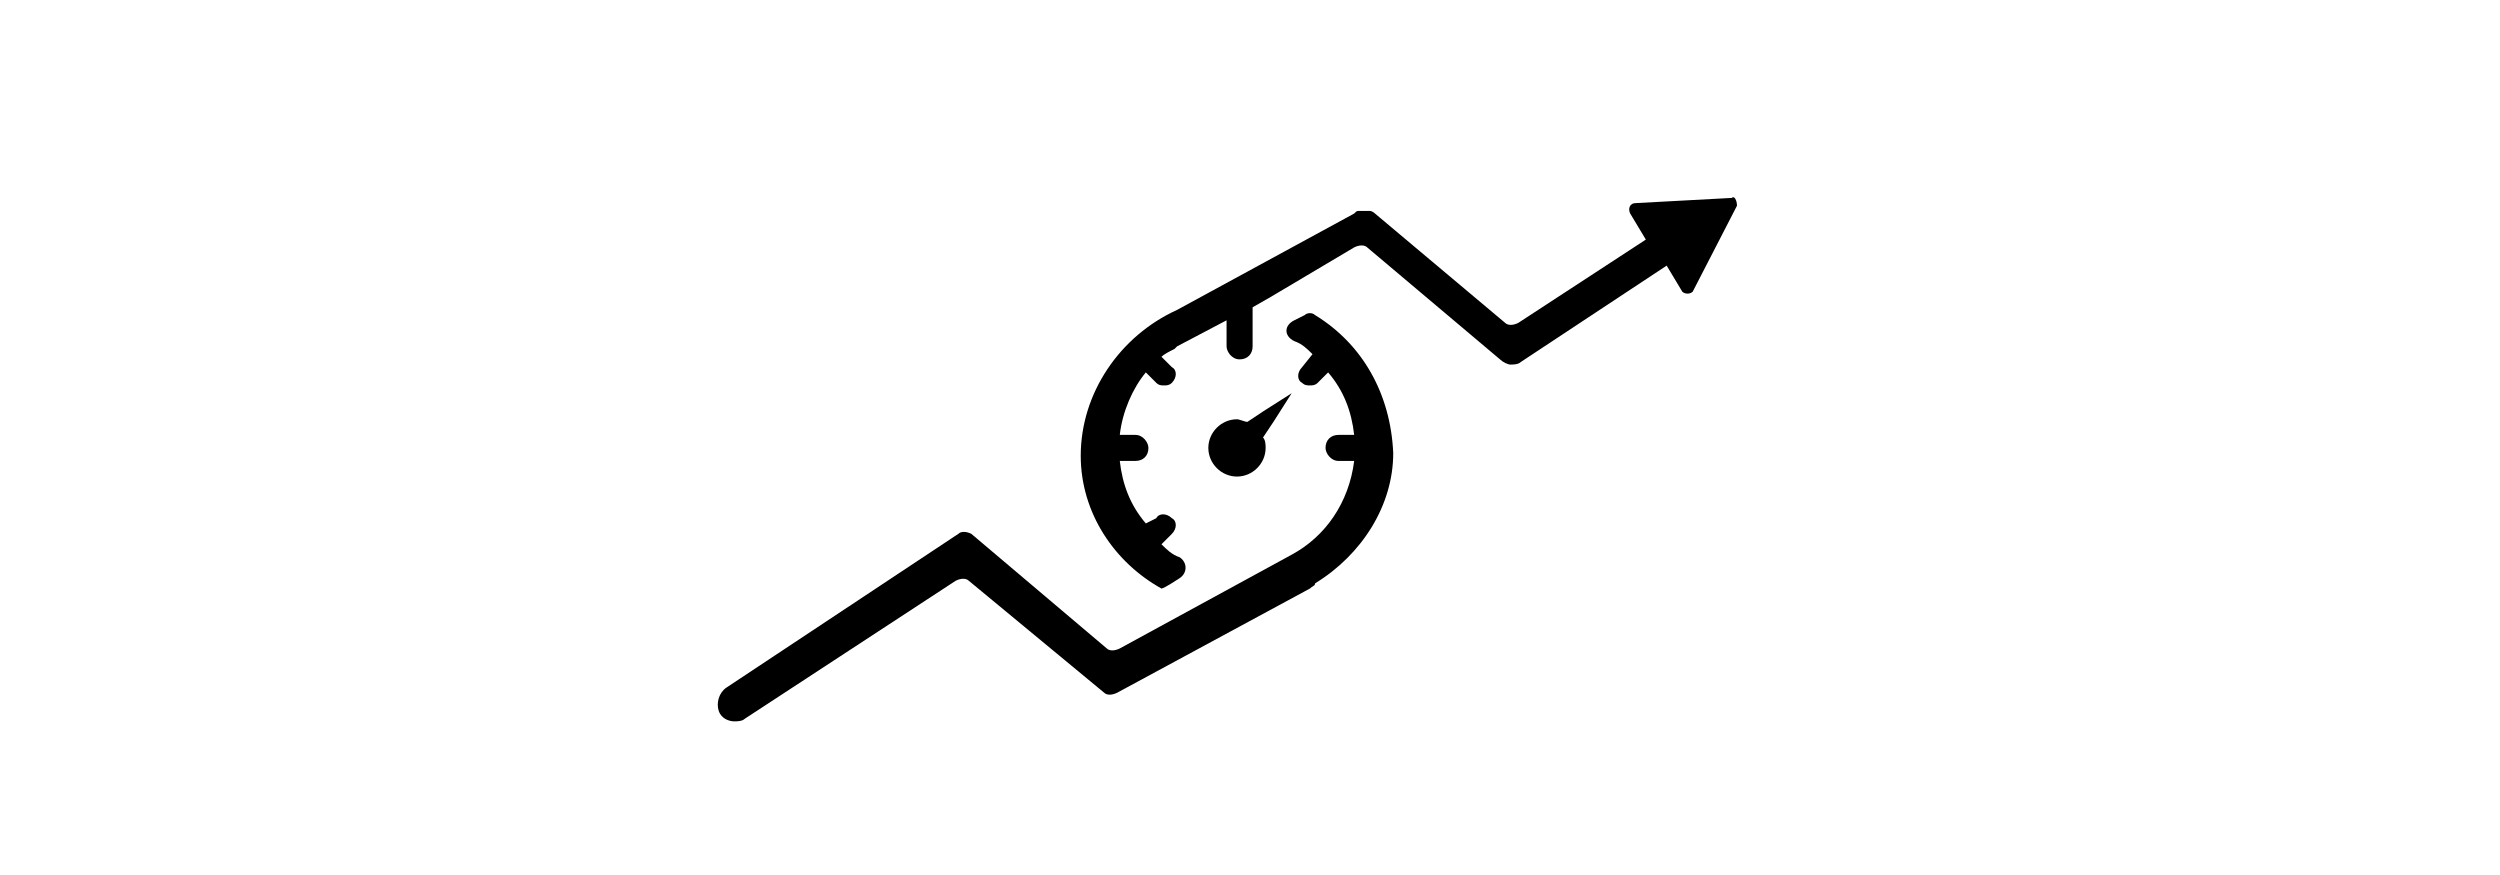<?xml version="1.0" encoding="UTF-8"?>
<svg xmlns="http://www.w3.org/2000/svg" xmlns:xlink="http://www.w3.org/1999/xlink" version="1.1" id="Layer_1" x="0px" y="0px" viewBox="0 0 96 33.6" style="enable-background:new 0 0 96 33.6;" xml:space="preserve">
<style type="text/css">
	.st0{fill:#FDCA10;}
	.st1{fill:none;stroke:#000000;stroke-width:3;stroke-miterlimit:10;}
	.st2{fill:none;stroke:#000000;stroke-width:3;stroke-linecap:round;stroke-miterlimit:10;}
	.st3{fill:none;stroke:#000000;stroke-linecap:round;stroke-miterlimit:10;}
	.st4{fill:none;stroke:#A88105;stroke-width:3;stroke-miterlimit:10;}
	.st5{fill:none;stroke:#000000;stroke-width:3;stroke-linecap:round;stroke-linejoin:round;}
	.st6{fill:none;stroke:#000000;stroke-width:3;stroke-linecap:round;stroke-linejoin:round;stroke-miterlimit:10;}
	.st7{fill:none;stroke:#D62B9D;stroke-width:3;stroke-linecap:round;stroke-linejoin:round;stroke-miterlimit:10;}
</style>
<g>
	<path d="M66.5,7.6l-3.7,0.2c-0.2,0-0.3,0.2-0.2,0.4l0.6,1l-4.9,3.2c-0.2,0.1-0.4,0.1-0.5,0l-5-4.2c0,0,0,0,0,0c0,0-0.1-0.1-0.2-0.1   c0,0,0,0,0,0c-0.1,0-0.1,0-0.2,0c0,0,0,0,0,0c-0.1,0-0.1,0-0.2,0c0,0,0,0,0,0c-0.1,0-0.1,0-0.2,0.1l-6.8,3.7   c-2.2,1-3.7,3.2-3.7,5.6c0,2.2,1.3,4.1,3.1,5.1c0.1,0,0.7-0.4,0.7-0.4c0.3-0.2,0.3-0.6,0-0.8c-0.3-0.1-0.5-0.3-0.7-0.5l0.4-0.4   c0.2-0.2,0.2-0.5,0-0.6c-0.2-0.2-0.5-0.2-0.6,0L44,20.1c-0.6-0.7-0.9-1.5-1-2.4h0.6c0.3,0,0.5-0.2,0.5-0.5c0-0.2-0.2-0.5-0.5-0.5   H43c0.1-0.9,0.5-1.8,1-2.4l0.4,0.4c0.1,0.1,0.2,0.1,0.3,0.1s0.2,0,0.3-0.1c0.2-0.2,0.2-0.5,0-0.6l-0.4-0.4c0.1-0.1,0.3-0.2,0.5-0.3   c0,0,0.1-0.1,0.1-0.1l1.9-1v1c0,0.2,0.2,0.5,0.5,0.5c0.3,0,0.5-0.2,0.5-0.5v-1.5c0,0,0,0,0,0l0.7-0.4c0,0,0,0,0,0L52,9.5   c0.2-0.1,0.4-0.1,0.5,0l5.1,4.3c0.1,0.1,0.3,0.2,0.4,0.2c0.1,0,0.3,0,0.4-0.1l5.6-3.7l0.6,1c0.1,0.1,0.3,0.1,0.4,0l1.7-3.3   C66.7,7.7,66.6,7.5,66.5,7.6z"></path>
	<path d="M50.5,12.1c-0.1-0.1-0.3-0.1-0.4,0l-0.4,0.2c-0.4,0.2-0.4,0.6,0,0.8c0.3,0.1,0.5,0.3,0.7,0.5L50,14.1   c-0.2,0.2-0.2,0.5,0,0.6c0.1,0.1,0.2,0.1,0.3,0.1s0.2,0,0.3-0.1l0.4-0.4c0.6,0.7,0.9,1.5,1,2.4h-0.6c-0.3,0-0.5,0.2-0.5,0.5   c0,0.2,0.2,0.5,0.5,0.5H52c-0.2,1.6-1.1,2.9-2.4,3.6c0,0,0,0,0,0L43,24.9c-0.2,0.1-0.4,0.1-0.5,0l-5.2-4.4c-0.2-0.1-0.4-0.1-0.5,0   l-8.9,5.9c-0.3,0.2-0.4,0.6-0.3,0.9c0.1,0.3,0.4,0.4,0.6,0.4c0.1,0,0.3,0,0.4-0.1l8.1-5.3c0.2-0.1,0.4-0.1,0.5,0l5.2,4.3   c0.1,0.1,0.3,0.1,0.5,0l7.4-4c0.1-0.1,0.2-0.1,0.2-0.2c1.8-1.1,3-3,3-5C53.4,15.1,52.3,13.2,50.5,12.1z"></path>
	<path d="M49.6,15.1l-1.1,0.7l-0.6,0.4c-0.1,0-0.3-0.1-0.4-0.1c-0.6,0-1.1,0.5-1.1,1.1c0,0.6,0.5,1.1,1.1,1.1s1.1-0.5,1.1-1.1   c0-0.1,0-0.3-0.1-0.4l0.4-0.6L49.6,15.1z"></path>
</g>
</svg>
